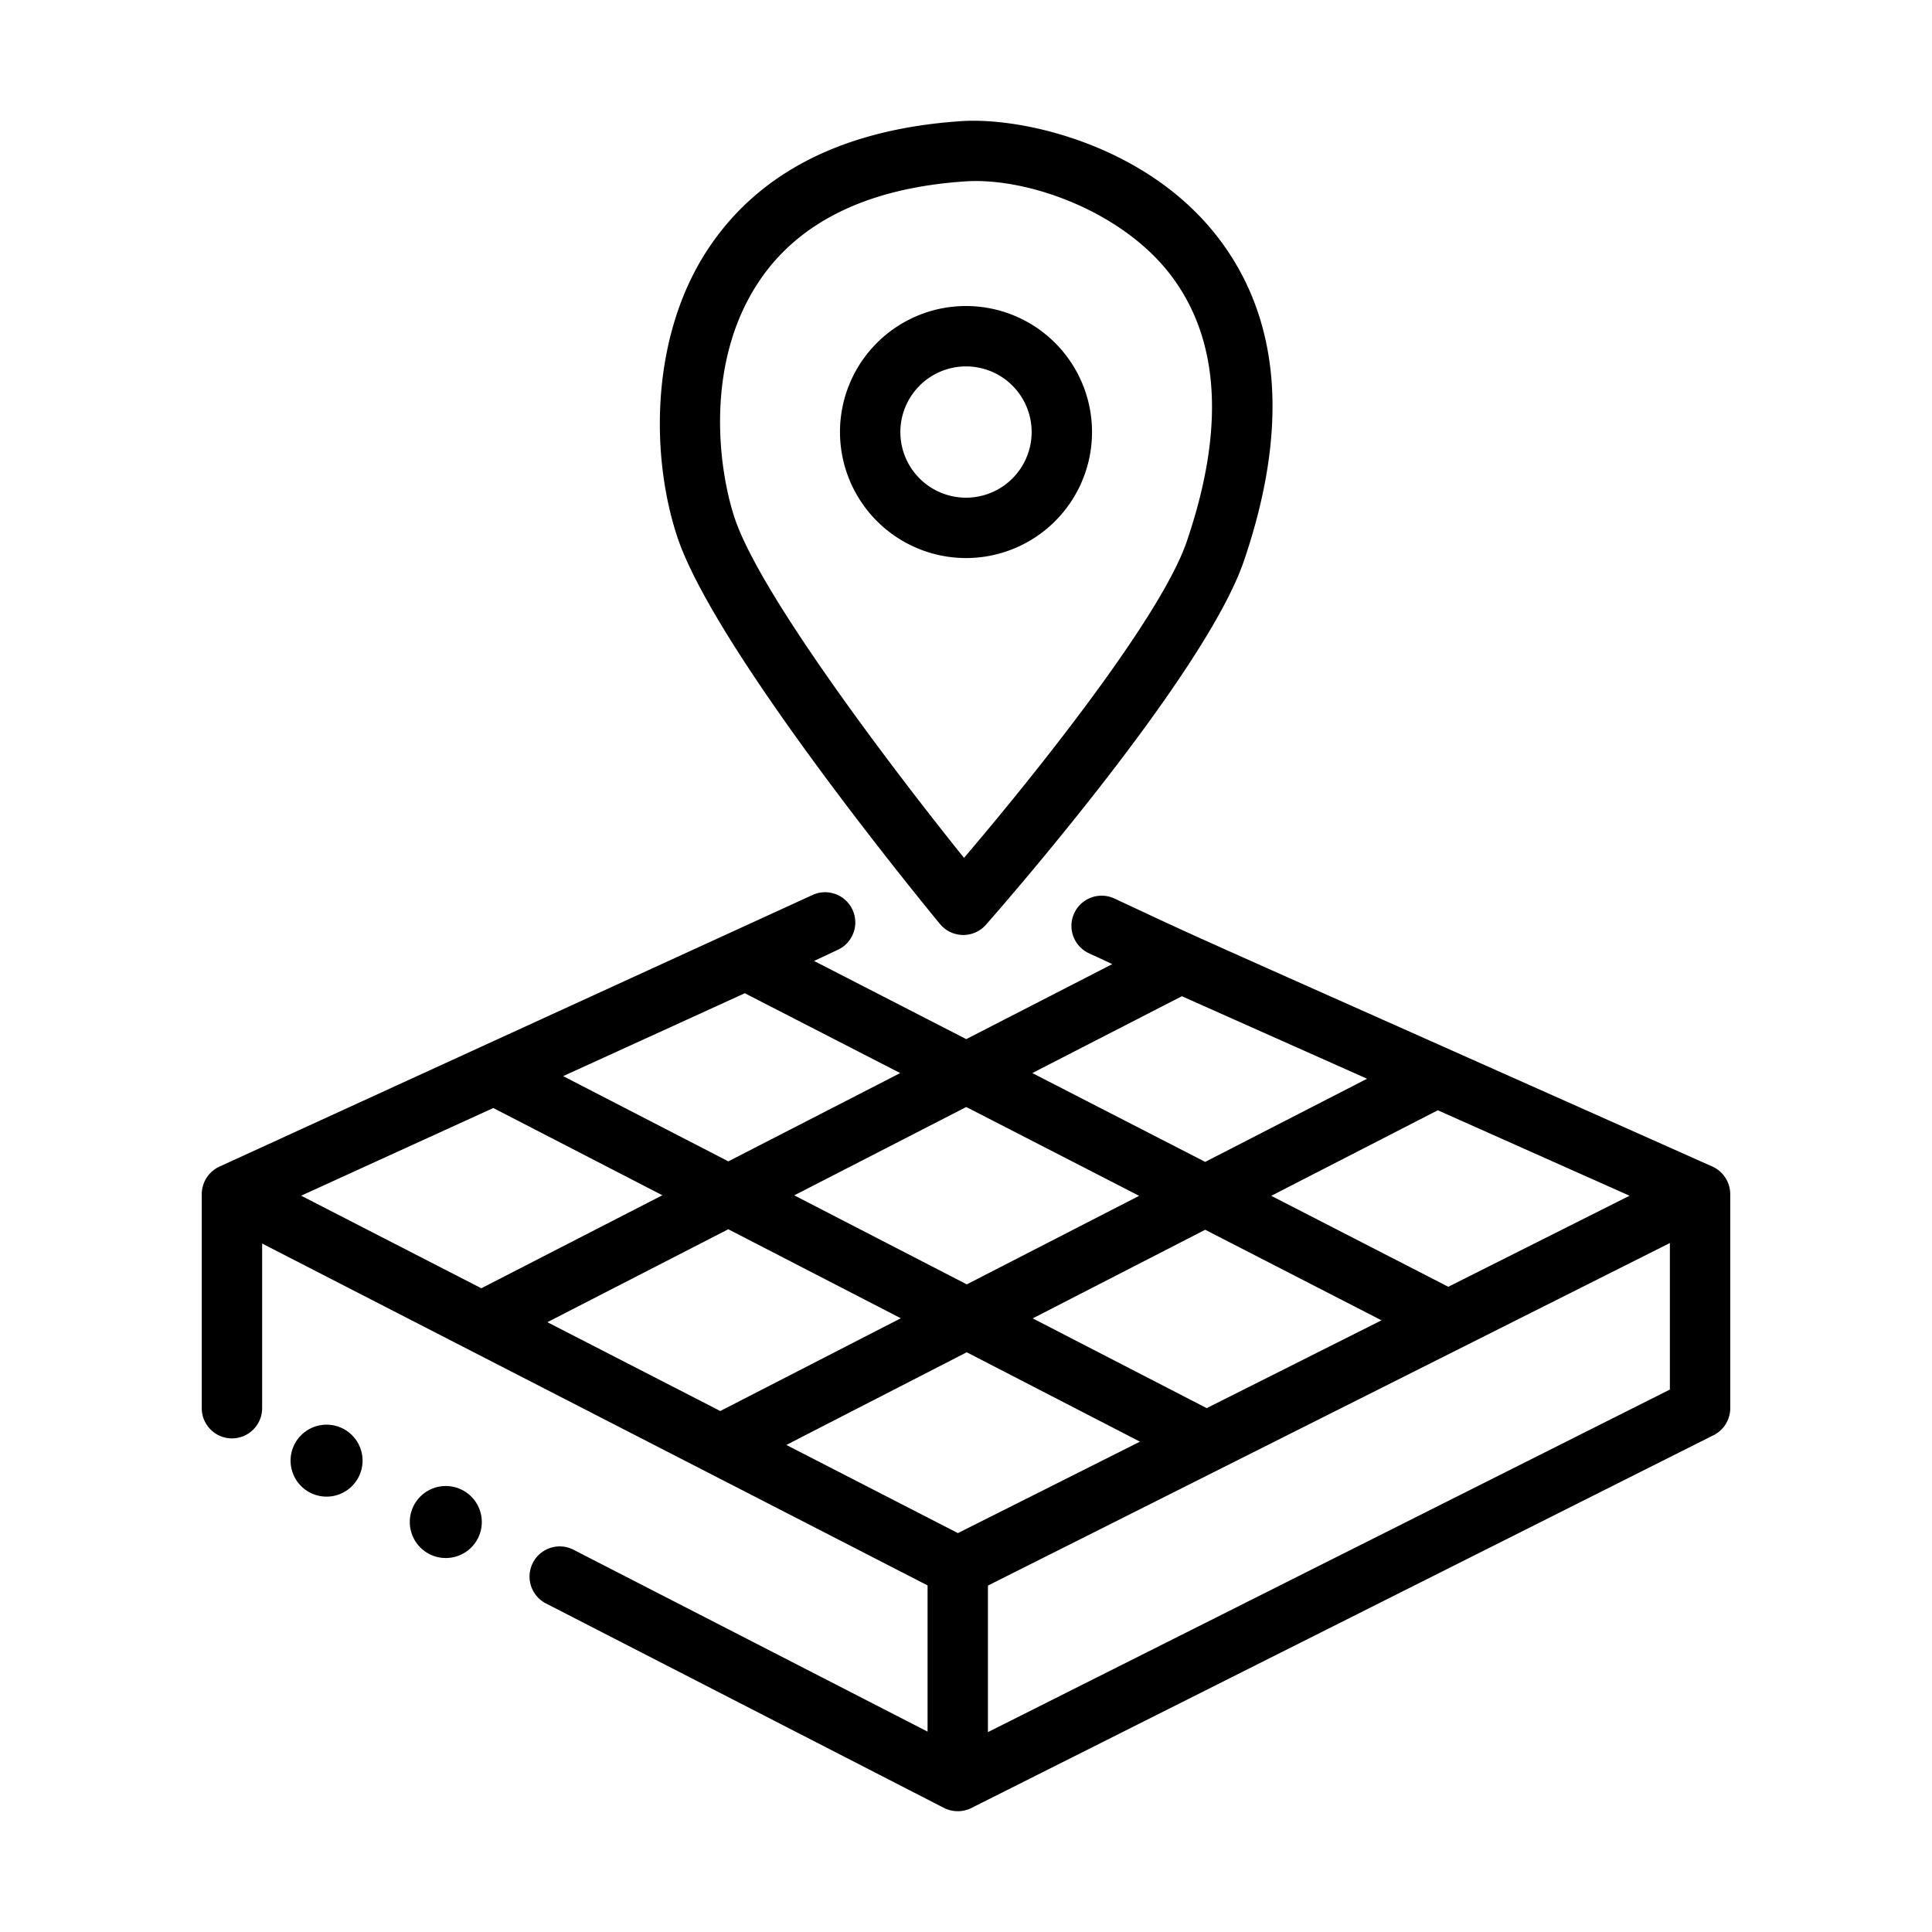 <svg height="512" viewBox="0 0 512 512" width="512" xmlns="http://www.w3.org/2000/svg"><g id="line"><path d="m90.908 378.603a9.554 9.554 0 0 0 -12.848 4.123v.001a9.538 9.538 0 1 0 12.848-4.124z"/><path d="m115.223 394.266a9.542 9.542 0 1 0 12.008 6.177 9.546 9.546 0 0 0 -12.008-6.177z"/><path d="m249.112 244.878a8.001 8.001 0 0 0 12.165.196c2.361-2.676 57.954-65.896 68.364-96.398 12.036-35.267 9.749-64.085-6.798-85.655-18.855-24.581-51.771-32.014-68.1-30.917-30.836 2.062-53.332 13.339-66.862 33.517-15.681 23.384-15.49 55.416-8.346 76.787 10.15 30.36 67.154 99.54 69.576 102.47zm-47.941-170.346c10.625-15.846 29.01-24.75 54.642-26.464 16.422-1.1 41.409 7.838 54.337 24.691 13.086 17.059 14.549 40.862 4.35 70.749-6.906 20.235-40.666 62.316-59.029 83.835-18.808-23.406-53.932-69.587-60.76-90.008-4.405-13.178-8.002-41.235 6.461-62.803z"/><path d="m453.635 309.07c-158.081-70.446-129.307-57.467-158.275-70.938a8 8 0 1 0 -6.746 14.508l6.15 2.86-38.698 19.881-40.334-20.721 6.257-2.933a8 8 0 1 0 -6.79-14.487l-157.052 71.929a8.048 8.048 0 0 0 -4.679 7.278v56.739a8 8 0 0 0 16 0v-43.635l176.347 90.595v38.751l-93.75-48.162a8 8 0 1 0 -7.311 14.231l105.405 54.15a8.079 8.079 0 0 0 7.246.033l196.718-98.815a8 8 0 0 0 4.409-7.149v-56.739a8.07 8.07 0 0 0 -4.898-7.375zm-199.779 97.217-45.472-23.36 47.809-24.561 45.91 23.686zm-108.796-55.892 47.943-24.63 45.72 23.588-47.846 24.58zm168.152-86.386 49.07 21.867-42.893 22.035-45.818-23.538zm-57.146 29.358 45.818 23.538-45.675 23.465-45.72-23.588zm63.718 79.802-46.106-23.787 45.712-23.484 46.719 24.001zm64.028-32.162-46.915-24.102 44.135-22.674 50.817 22.646zm-145.252-56.634-45.541 23.396-43.779-22.586 48.137-21.967zm-107.837 9.26 44.811 23.119-47.98 24.649-47.75-24.531zm131.091 165.394v-38.834l180.718-90.778v38.833z"/><path d="m256 147.891a33.396 33.396 0 1 0 -33.396-33.396 33.434 33.434 0 0 0 33.396 33.396zm0-50.792a17.396 17.396 0 1 1 -17.396 17.396 17.415 17.415 0 0 1 17.396-17.396z"/></g></svg>